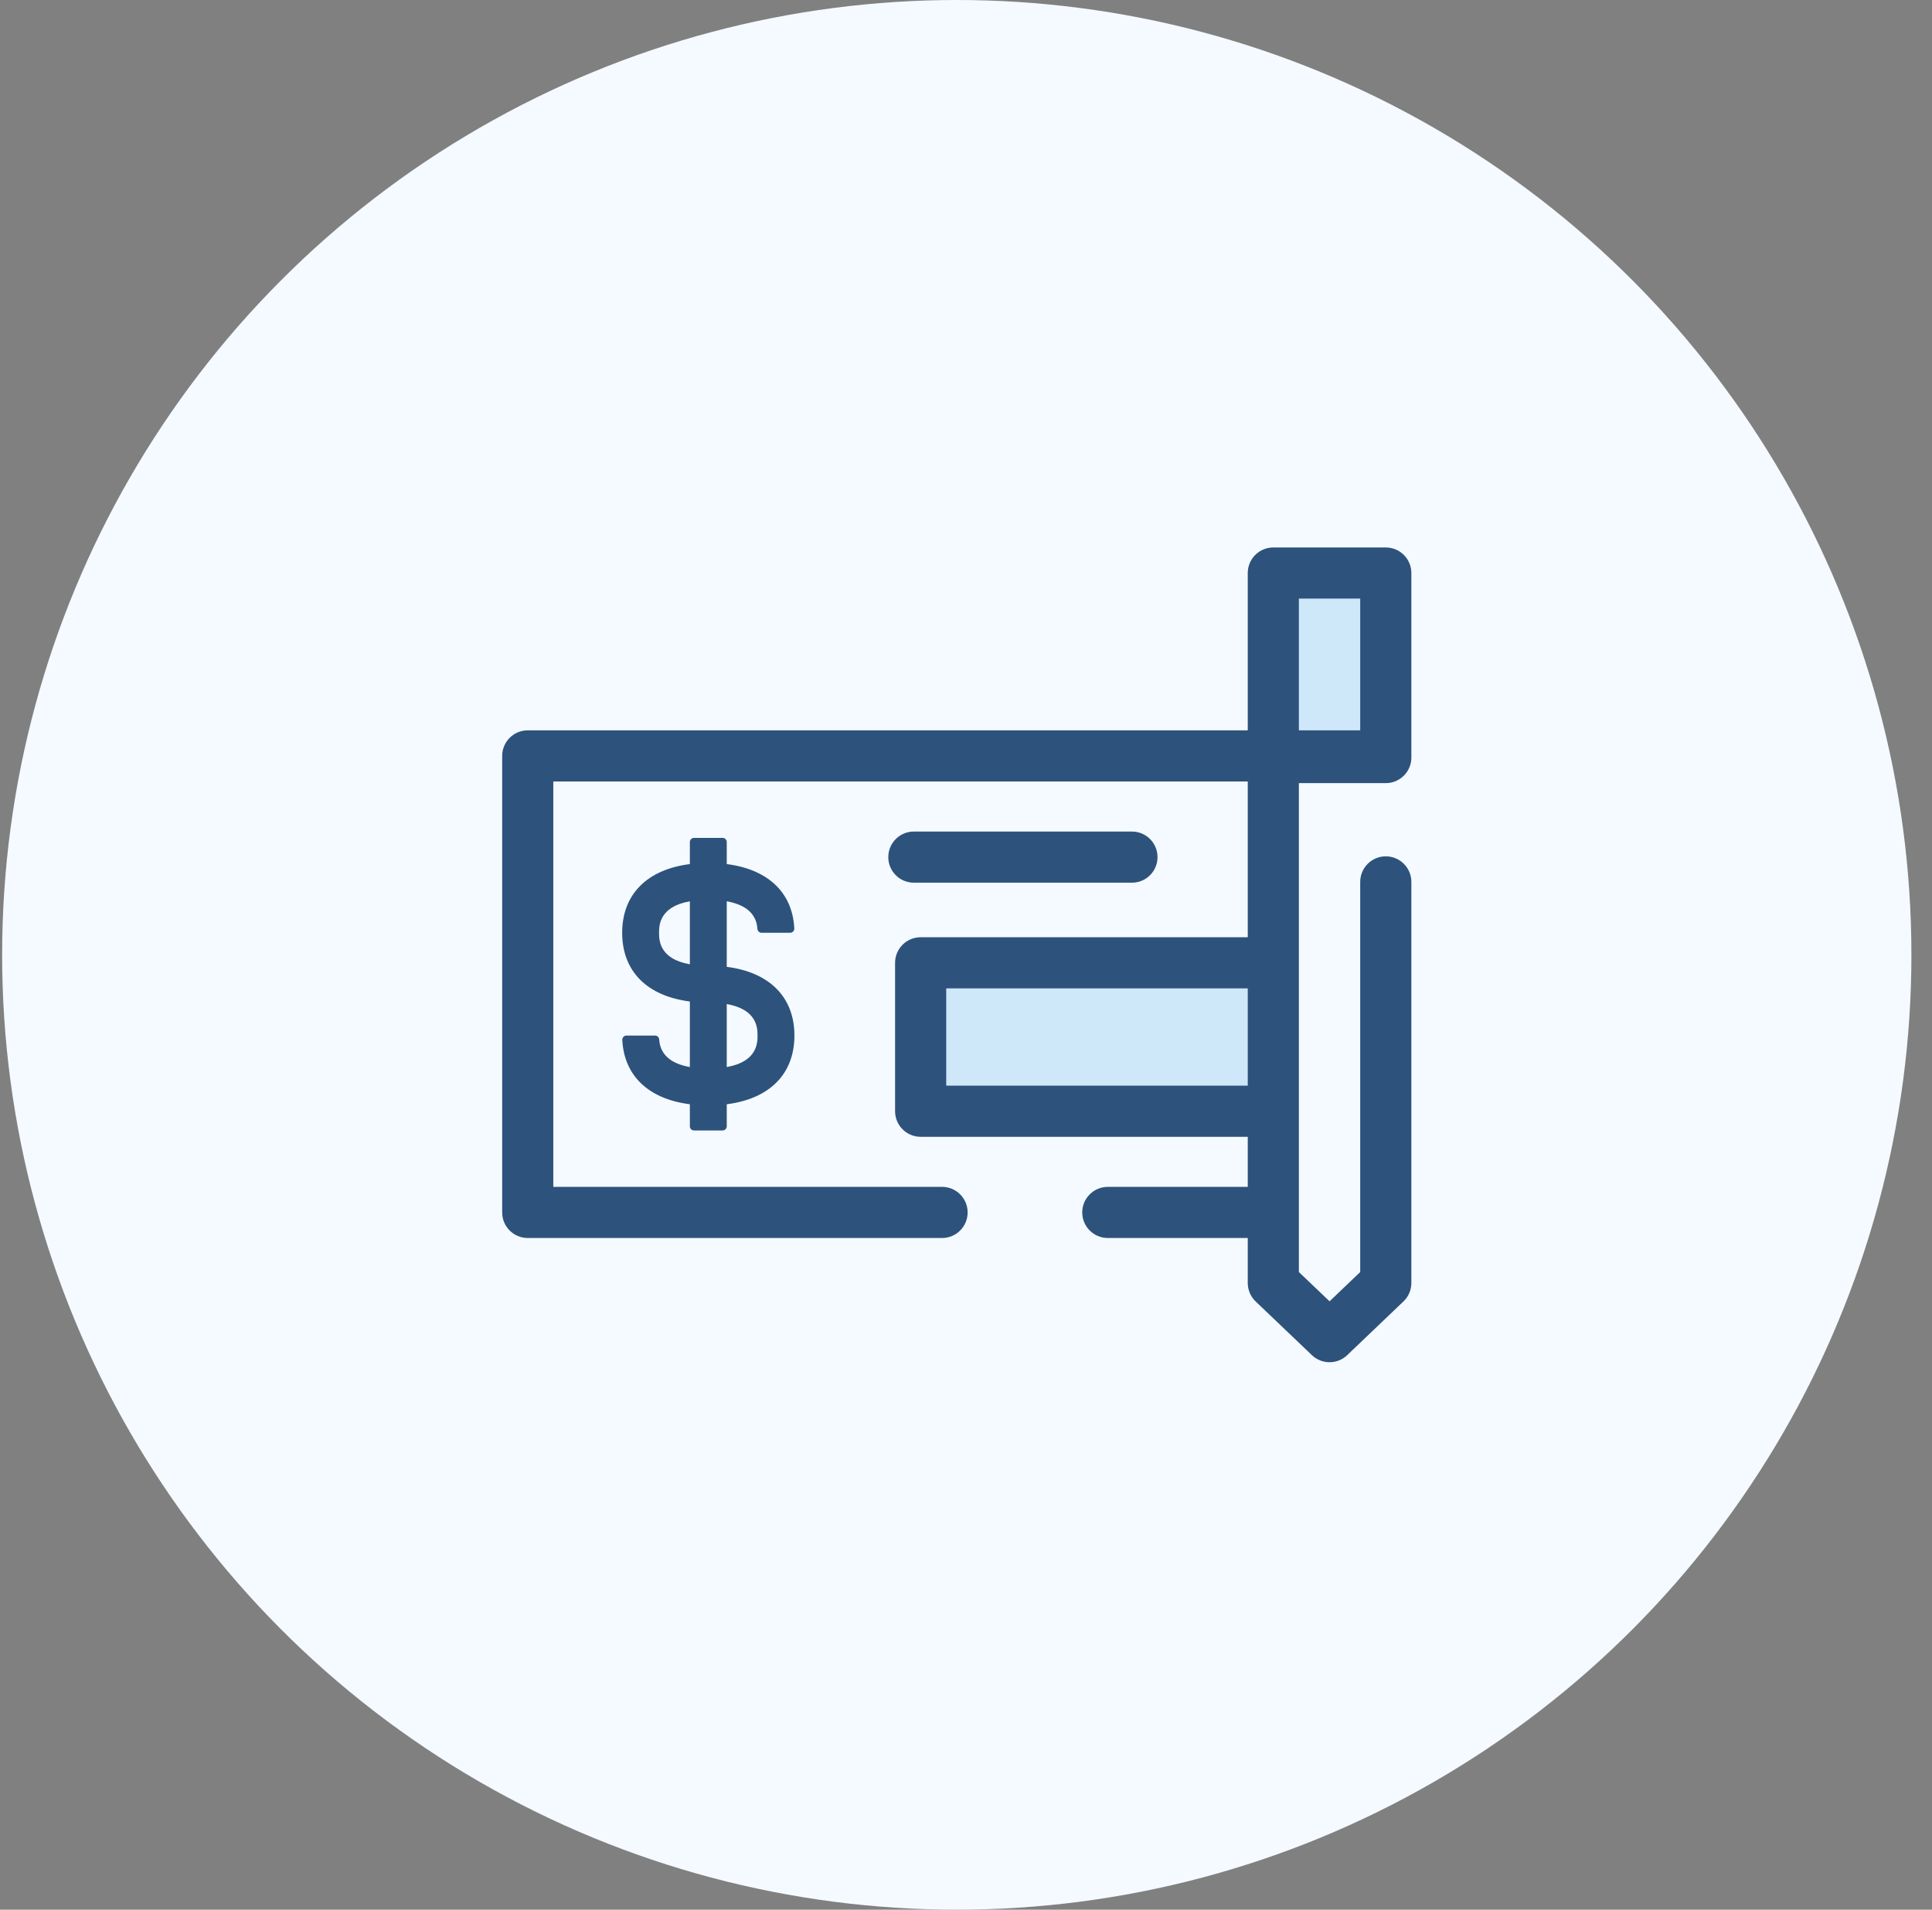 <svg width="85" height="84" viewBox="0 0 85 84" fill="none" xmlns="http://www.w3.org/2000/svg">
<rect x="0" y="0" width="85" height="84" fill="#808080" stroke="none"/>
<circle cx="42.094" cy="42" r="42" fill="#F4FAFF"/>
<path d="M31.974 42.528V39.645C33.125 39.847 33.298 40.485 33.324 40.86C33.331 40.956 33.41 41.03 33.506 41.03H34.763C34.869 41.03 34.952 40.941 34.946 40.836C34.865 39.254 33.781 38.237 31.974 38.008V37.038C31.974 36.937 31.892 36.855 31.791 36.855H30.534C30.433 36.855 30.351 36.937 30.351 37.038V38.008C28.471 38.246 27.373 39.338 27.373 41.03C27.373 42.723 28.471 43.815 30.351 44.052V46.936C29.2 46.734 29.027 46.096 29.001 45.721C28.994 45.625 28.915 45.55 28.819 45.55H27.562C27.456 45.55 27.373 45.64 27.378 45.745C27.46 47.327 28.544 48.344 30.351 48.572V49.542C30.351 49.643 30.433 49.725 30.534 49.725H31.791C31.892 49.725 31.974 49.643 31.974 49.542V48.572C33.854 48.335 34.951 47.243 34.951 45.55C34.951 43.858 33.854 42.766 31.974 42.528ZM30.351 42.416C28.997 42.178 28.996 41.337 28.996 41.03C28.996 40.724 28.997 39.882 30.351 39.645V42.416ZM31.974 46.936V44.165C33.328 44.402 33.328 45.244 33.328 45.55C33.328 45.857 33.328 46.698 31.974 46.936Z" fill="#2D527C"/>
<path d="M56.021 42.35H40.505V48.879H56.021V42.35Z" fill="#CEE8FA"/>
<path d="M49.802 38.826H40.205C39.584 38.826 39.081 38.323 39.081 37.702C39.081 37.081 39.584 36.577 40.205 36.577H49.802C50.423 36.577 50.926 37.081 50.926 37.702C50.926 38.323 50.423 38.826 49.802 38.826Z" fill="#2D527C"/>
<path d="M60.969 25.206H56.021V33.322H60.969V25.206Z" fill="#CEE8FA"/>
<path d="M60.969 34.447C61.59 34.447 62.094 33.943 62.094 33.322V25.206C62.094 24.585 61.59 24.081 60.969 24.081H56.021C55.4 24.081 54.896 24.585 54.896 25.206V32.125H23.218C22.597 32.125 22.094 32.629 22.094 33.25V53.331C22.094 53.952 22.597 54.455 23.218 54.455H41.447C42.068 54.455 42.572 53.952 42.572 53.331C42.572 52.71 42.068 52.206 41.447 52.206H24.343V34.375H54.896V41.226H40.505C39.884 41.226 39.38 41.729 39.38 42.35V48.879C39.38 49.5 39.884 50.004 40.505 50.004H54.896V52.206H48.739C48.118 52.206 47.614 52.71 47.614 53.331C47.614 53.952 48.118 54.455 48.739 54.455H54.896V56.434C54.896 56.741 55.022 57.035 55.244 57.247L57.718 59.608C57.936 59.816 58.215 59.919 58.495 59.919C58.775 59.919 59.054 59.816 59.271 59.608L61.745 57.247C61.968 57.035 62.094 56.741 62.094 56.434V38.792C62.094 38.171 61.59 37.667 60.969 37.667C60.348 37.667 59.844 38.171 59.844 38.792V55.952L58.495 57.24L57.145 55.952V53.332C57.145 53.331 57.145 53.331 57.145 53.331C57.145 53.33 57.145 53.33 57.145 53.33V48.88C57.145 48.88 57.145 48.879 57.145 48.879V42.35V42.349V34.446H60.969V34.447ZM59.844 26.33V32.125H57.145V26.33H59.844ZM41.63 47.754V43.475H54.896V47.754H41.63Z" fill="#2D527C"/>
</svg>
